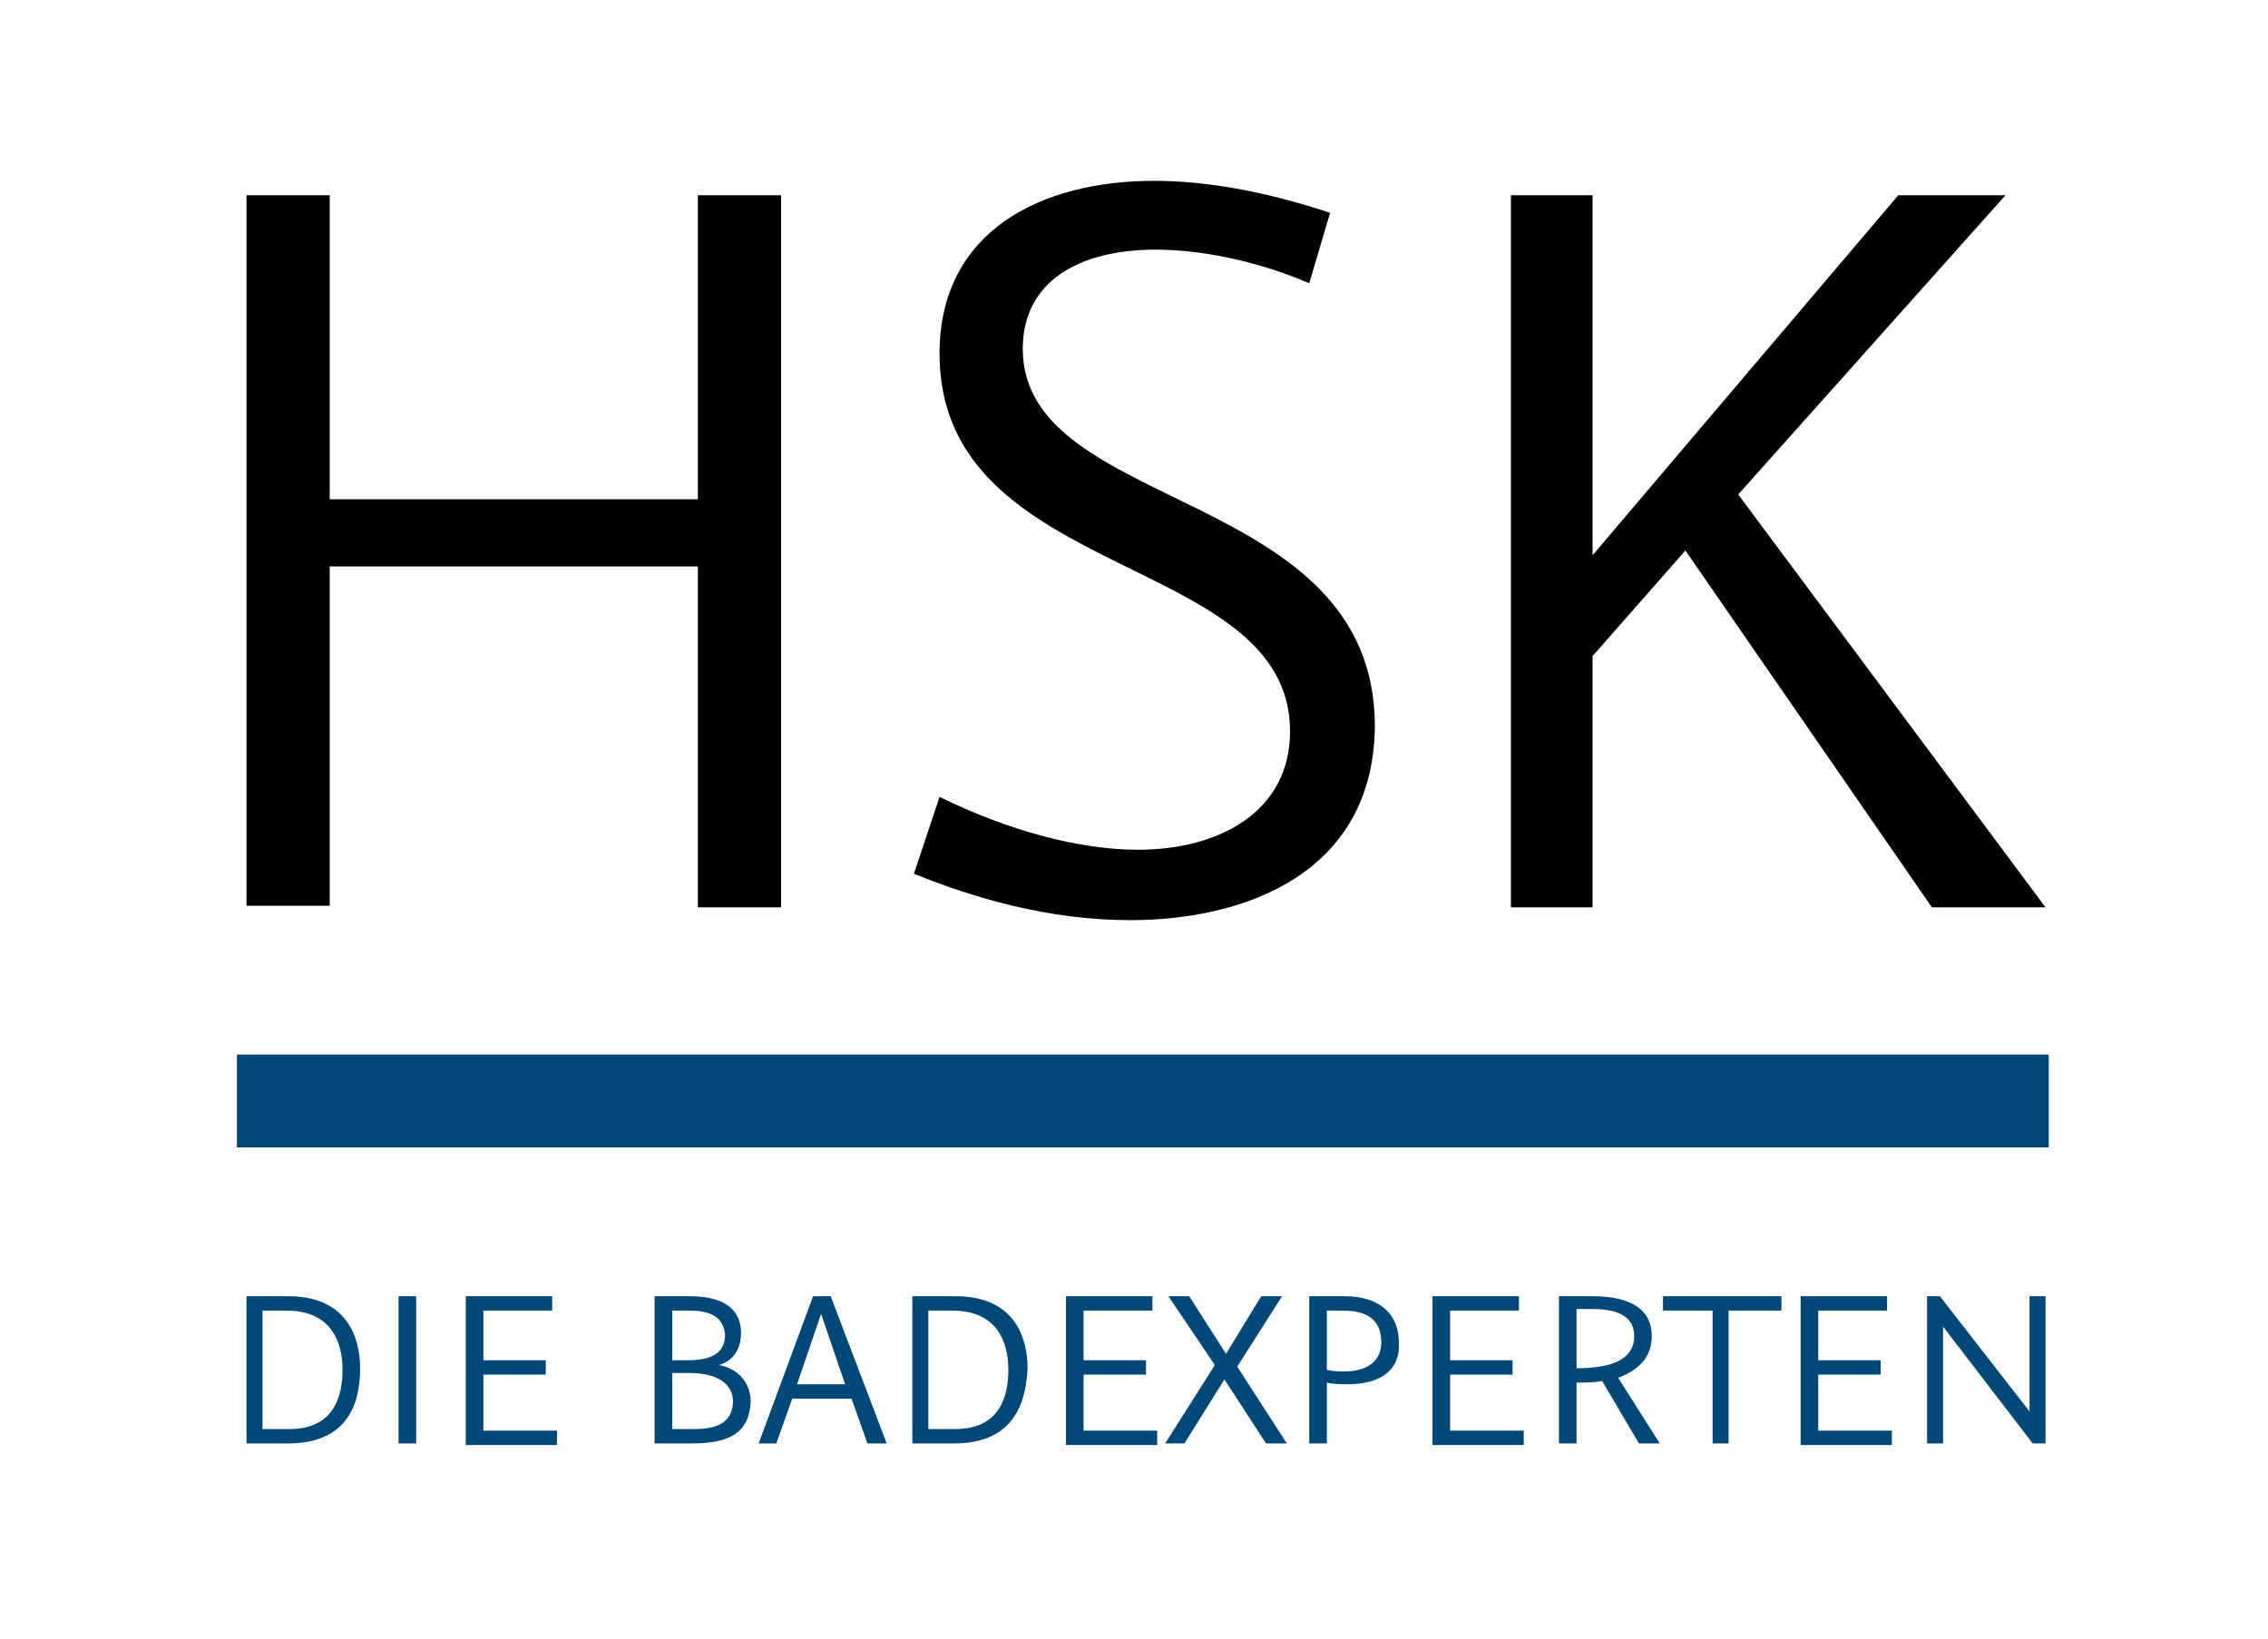 <svg version="1.1" id="Ebene_1" xmlns="http://www.w3.org/2000/svg" x="0" y="0" viewBox="0 0 141.7 102.4" style="enable-background:new 0 0 141.7 102.4" xml:space="preserve"><style>.st1{fill:#004878}</style><path style="fill:#fff" d="M0 0h141.7v102.4H0z"/><path d="M43.6 56.7V35.4h-23v21.2h-5.2V12.2h5.2v19h23v-19h5.2v44.5h-5.2zM70.6 57.5c-5.1 0-9.8-1.4-13.5-2.9l1.6-4.8c4.3 2.1 8.7 3.3 12.4 3.3 5.1 0 9.5-2.4 9.5-7.4 0-11.2-21.9-9.3-21.9-23.6 0-7.7 6.4-10.8 13.4-10.8 3.1 0 6.8.6 11 2l-1.3 4.4c-3.5-1.5-7-2.1-9.6-2.1-4.8 0-8.3 2-8.3 6.2 0 10.3 22 8.6 22 23.6-.1 9.1-8 12.1-15.3 12.1zM108.6 30.9l19.2 25.8h-7.1l-15.4-22.3-5.8 6.6v15.7h-5.1V12.2h5.1v22.5l19.1-22.5h6.7l-16.7 18.7z"/><path class="st1" d="M14.8 65.9v5.8H128v-5.8H14.8zM18 90.2h-2.6V81H18c3.7 0 4.5 2.6 4.5 4.5 0 2.1-.7 4.7-4.5 4.7zm-.1-8.3h-1.5v7.4h1.7c2.8 0 3.3-2.1 3.3-3.7s-.6-3.7-3.5-3.7zM24.9 90.2V81H26v9.2h-1.1zM29.1 90.2V81h5.4v.9h-4.3V85h3.9v.9h-3.9v3.5h4.6v.9h-5.7zM43.2 90.2h-2.3V81h2.2c2.6 0 3.2 1.2 3.2 2.3 0 1.1-.6 1.8-1.4 2 1.2.2 2 1.1 2 2.3-.1 2-1.4 2.6-3.7 2.6zm-.1-8.3H42V85h1c1.8 0 2.3-.7 2.3-1.6-.1-.8-.5-1.5-2.2-1.5zm0 3.9H42v3.5h1.4c1.4 0 2.4-.4 2.4-1.8-.1-1.3-1.4-1.7-2.7-1.7zM53.2 87.4h-3.7l-1 2.8h-1.1l3.4-9.2h1.1l3.5 9.2h-1.2l-1-2.8zm-3.4-.9h3l-1.5-4.4-1.5 4.4zM59.6 90.2H57V81h2.7c3.7 0 4.5 2.6 4.5 4.5-.1 2.1-.8 4.7-4.6 4.7zm-.1-8.3H58v7.4h1.7c2.8 0 3.3-2.1 3.3-3.7s-.6-3.7-3.5-3.7zM66.6 90.2V81H72v.9h-4.3V85h3.9v.9h-3.9v3.5h4.6v.9h-5.7zM76.5 86.2l-2.5 4h-1.2l3.1-4.9L73 81h1.3l2.3 3.6 2.2-3.6h1.3l-2.8 4.4 3.1 4.8h-1.3l-2.6-4zM84.2 86.5c-.4 0-.9 0-1.3-.1v3.8h-1.1V81H84c2.3 0 3.4 1.2 3.4 2.9.1 1.6-1 2.6-3.2 2.6zm-.3-4.6h-1v3.7c.4.1.8.1 1.1.1 1.6 0 2.3-.8 2.3-1.8 0-1.2-.6-2-2.4-2zM89.5 90.2V81h5.4v.9h-4.3V85h3.9v.9h-3.9v3.5h4.6v.9h-5.7zM99.5 81c2.5 0 3.7.9 3.7 2.5 0 1.3-.8 2.1-2.1 2.6l2.6 4.1h-1.3l-2.3-3.9c-.5.1-1.1.1-1.6.1v3.8h-1.1V81h2.1zm-1 4.5c1.9 0 3.6-.4 3.6-2 0-1.1-.8-1.7-2.6-1.7h-1v3.7zM108 81.9v8.3h-1v-8.3h-3.1V81h7.4v.9H108zM112.5 90.2V81h5.4v.9h-4.3V85h3.9v.9h-3.9v3.5h4.6v.9h-5.7zM127 90.2l-5.6-7.3v7.3h-1V81h.8l5.6 7.2V81h1v9.2h-.8z"/></svg>